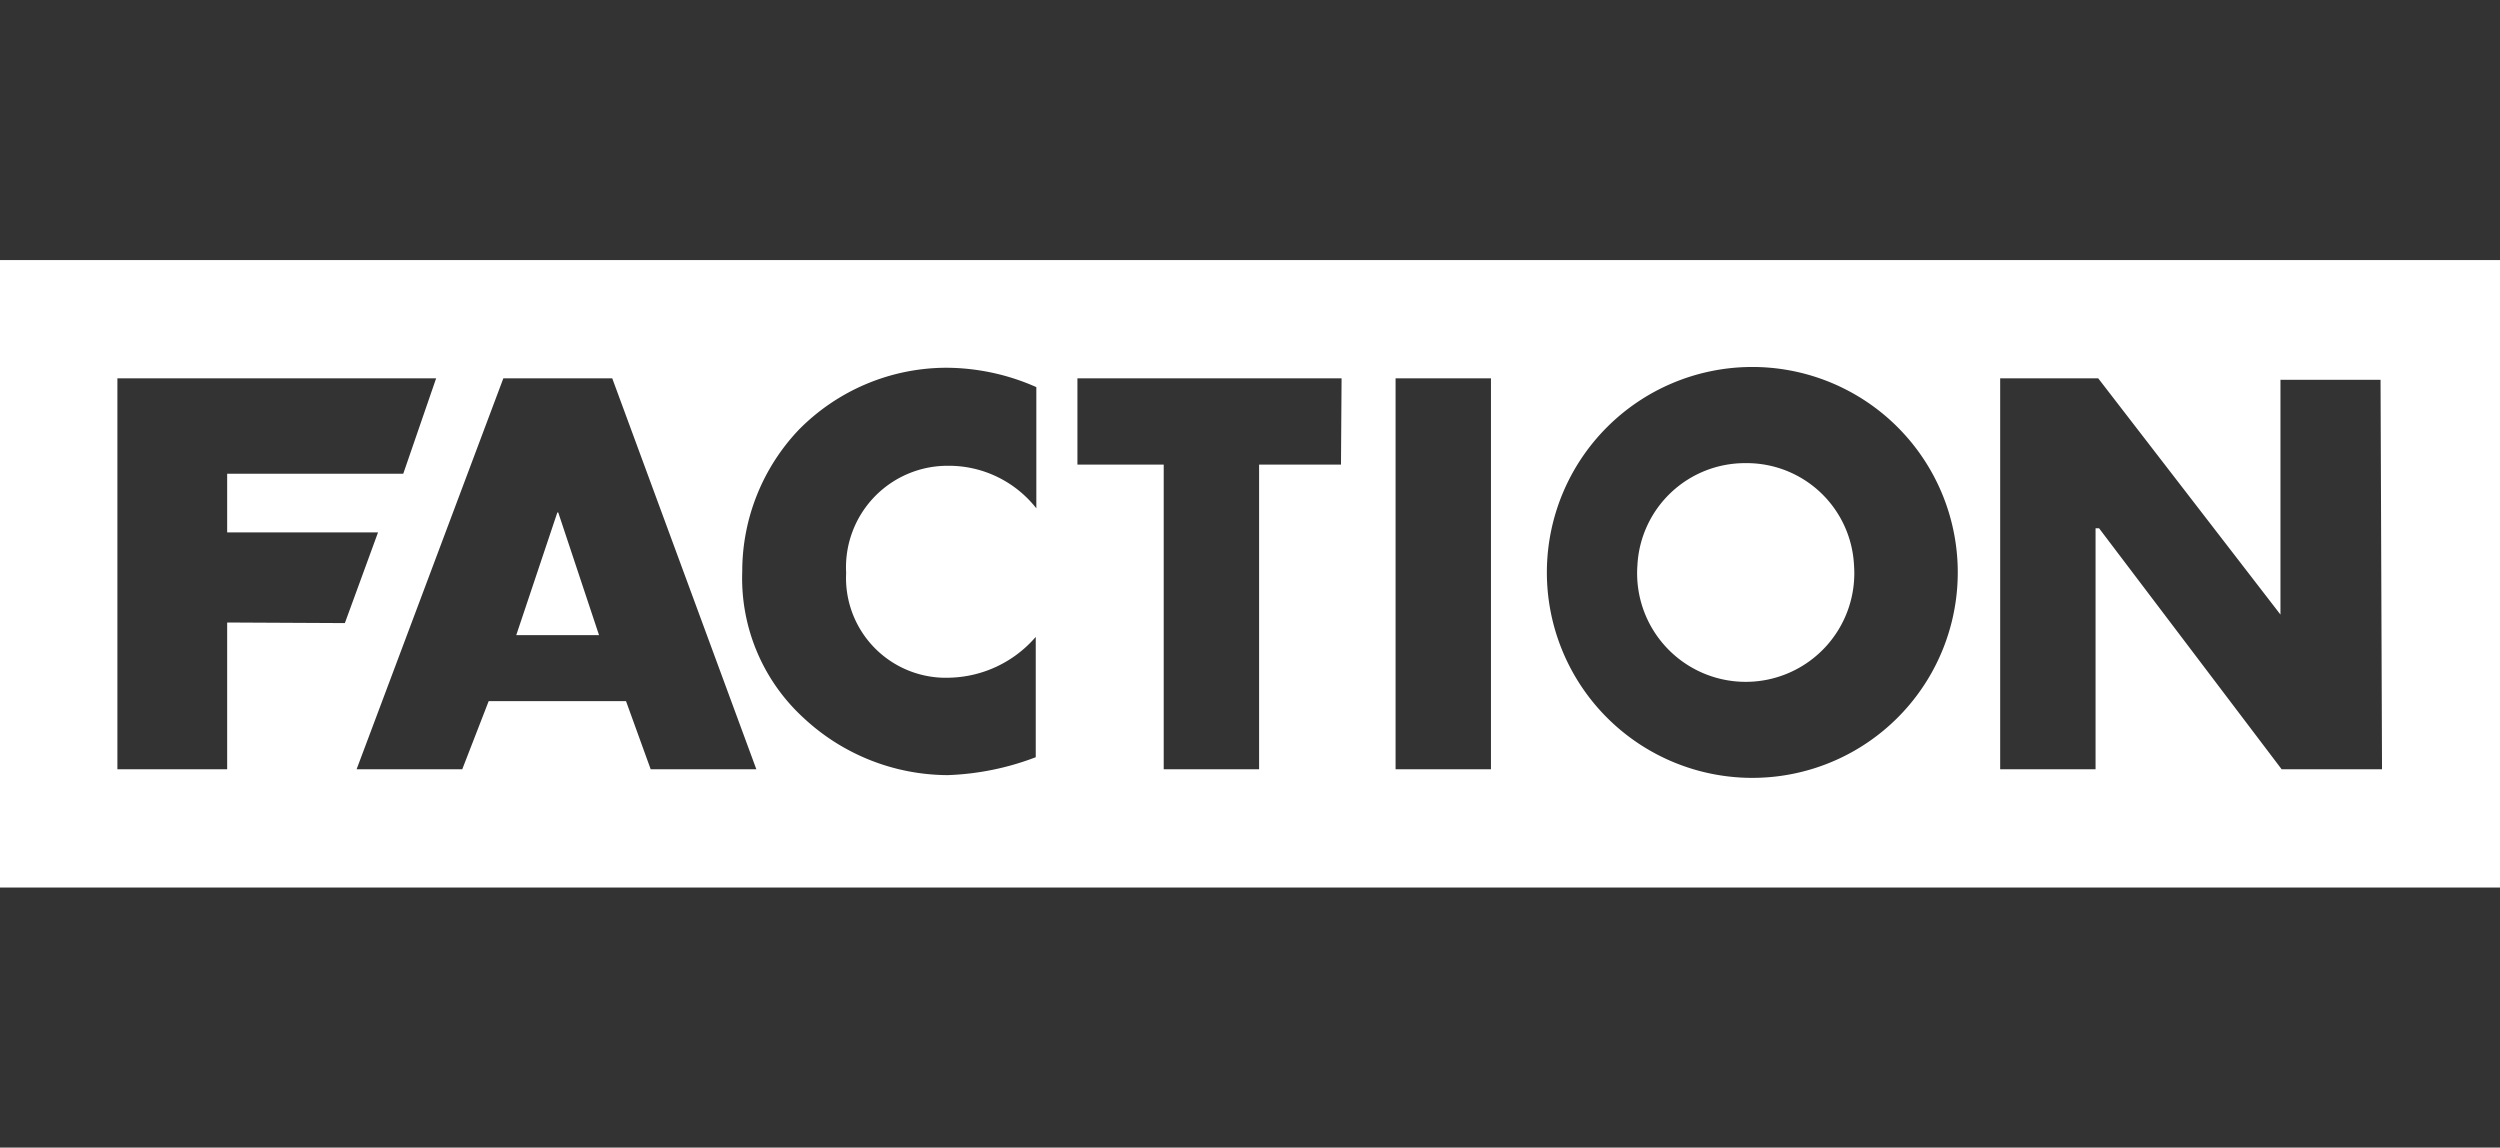 <?xml version="1.0" encoding="UTF-8"?>
<svg xmlns="http://www.w3.org/2000/svg" id="Layer_1" data-name="Layer 1" viewBox="0 0 85.18 39.1">
  <rect x="0" y="0" width="85.18" height="39.1" fill="#333333" stroke="none"/>
  <defs>
    <style>.cls-1{fill:#fff;}.cls-2{fill:none;}</style>
  </defs>
  <path class="cls-1" d="M59.48,15.78a3.67,3.67,0,0,0-3.69,3.48,3.7,3.7,0,1,0,7.38,0,3.66,3.66,0,0,0-3.69-3.48"></path>
  <path class="cls-1" d="M81.16,26.21H77.74L71.52,18H71.4v8.21H68.15V12.89h3.34l6.21,8.05h0v-8h3.41Zm-21.68.29a7,7,0,1,1,7.22-7.26,7,7,0,0,1-7.22,7.26m-8.68-.29H47.55V12.89H50.8ZM45.69,15.83H42.9V26.21H39.65V15.83H36.71V12.89h9ZM35.31,17.32a3.79,3.79,0,0,0-3-1.45,3.46,3.46,0,0,0-3.48,3.65,3.4,3.4,0,0,0,3.54,3.57,4,4,0,0,0,2.92-1.39v4.1a9.27,9.27,0,0,1-3,.61,7.23,7.23,0,0,1-4.9-1.94,6.45,6.45,0,0,1-2.1-5,7,7,0,0,1,1.92-4.82,7.07,7.07,0,0,1,5-2.12,7.62,7.62,0,0,1,3.1.66ZM22.17,26.21l-.84-2.32H16.65l-.9,2.32h-3.6l5-13.32h3.71l4.91,13.32Zm-14.43-5v5H4V12.89H14.86l-1.12,3.25h-6v2h5.14l-1.13,3.09ZM0,30.24H85.18V8.86H0Z"></path>
  <polygon class="cls-1" points="18.99 17.46 17.59 21.64 20.41 21.64 19.02 17.46 18.99 17.46"></polygon>
  <rect class="cls-2" width="85.18" height="39.1"></rect>
</svg>
